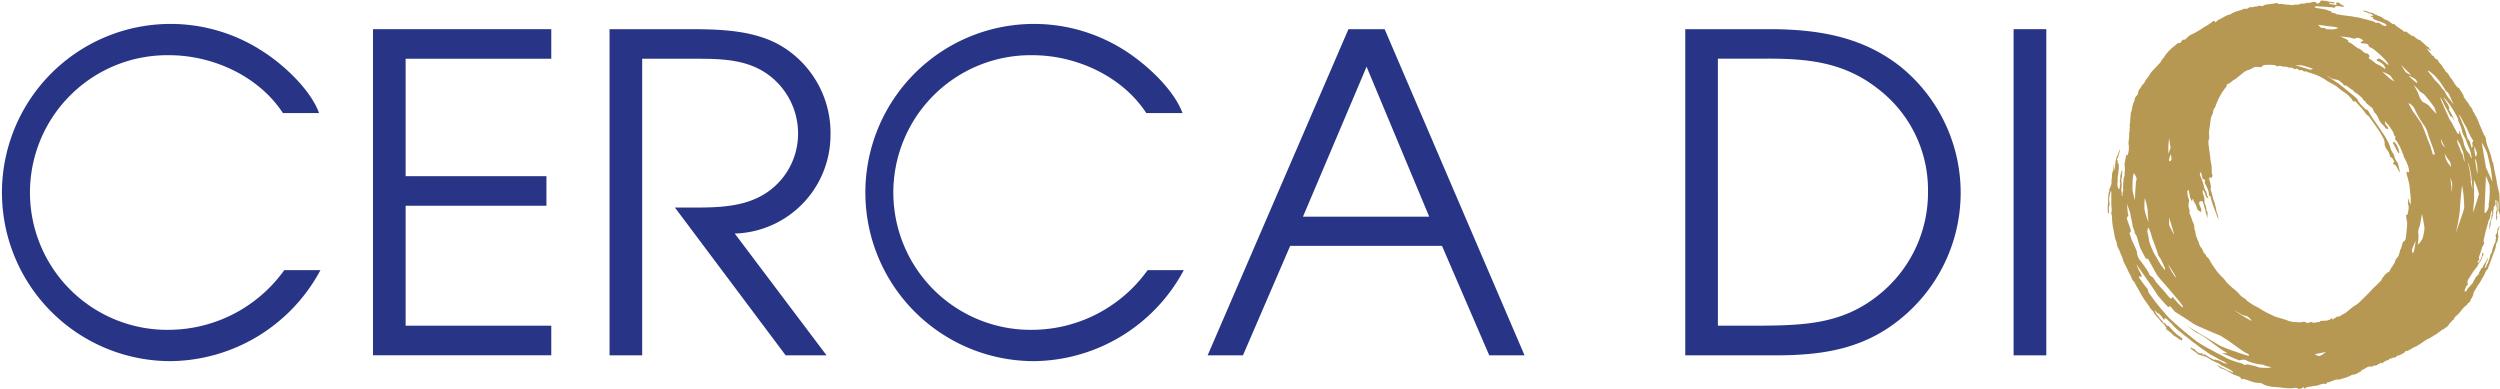 <svg id="Layer_1" data-name="Layer 1" xmlns="http://www.w3.org/2000/svg" viewBox="0 0 366.83 57.01">
  <title>logo-cerca-dio</title>
  <g>
    <g>
      <path d="M476.28,320.14s.42.74.64,1.21.31.42.31.16S476.65,319.67,476.28,320.14Z" transform="translate(-125.19 -299.21)" style="fill: #b69853"/>
      <path d="M491.8,330.16a.68.68,0,0,1,.11.26l.1.31a4,4,0,0,0,0-.52c0-.23-.05-2.31-.1-2.62s-.27-1-.27-1.15-.1-.37-.1-.53-.21-1.13-.26-1.36-.19-1-.21-1.05,0-.28-.06-.37a3,3,0,0,0-.15-.31c0-.07-.12-.65-.16-.74s-.21-.66-.26-.78-.11-.32-.16-.42-.17-.49-.21-.63a2.25,2.25,0,0,1-.1-.52.36.36,0,0,0-.06-.21.39.39,0,0,0,0-.16c0-.07-.28-.37-.31-.53s-.14-.26-.16-.36-.47-1.09-.52-1.26a7.93,7.93,0,0,0-.37-.84c0-.07-.1-.14-.16-.26s-.21-.42-.21-.42l-.1-.05a1.23,1.23,0,0,1-.05-.22c0-.05-.18-.31-.21-.41s-.11-.11-.11-.11a.25.25,0,0,1-.1-.1,4,4,0,0,0-.37-.63,1.66,1.66,0,0,1-.26-.32.35.35,0,0,1-.05-.15.55.55,0,0,1-.21-.21c-.05-.13,0-.2-.05-.27s-.27-.47-.27-.47l-.21-.31-.21-.32-.21-.1a4.47,4.47,0,0,1-.36-.47c-.07-.09-.44-.72-.53-.79a1.74,1.74,0,0,1-.31-.47,2,2,0,0,0-.37-.47,2.08,2.08,0,0,1-.21-.16v-.16l-.11-.1a1.23,1.23,0,0,1-.2-.27,3.11,3.11,0,0,0-.42-.57,2.11,2.11,0,0,1-.27-.32s-.05-.21-.15-.26-.46-.26-.47-.37a.24.24,0,0,0-.16-.21.57.57,0,0,1-.21-.1.83.83,0,0,0-.16-.26l-.26-.26s-.09-.23-.16-.27a1.76,1.76,0,0,1-.26-.21l.37.16a1.35,1.35,0,0,1,.26.21c.07.09.07-.12,0-.16a.74.74,0,0,1-.21-.31.16.16,0,0,0-.16-.11c-.07,0-.16-.12-.26-.2s-.44-.43-.58-.53-.21-.21-.31-.26L480,305l-.32-.21-.1-.1-.16-.11-.21-.15-.16.05-.15-.16-.32-.21s-.28-.28-.37-.26a1,1,0,0,1-.31,0s-.17-.23-.26-.26-.67-.48-.73-.48-.32-.31-.32-.31a.3.3,0,0,0-.16-.05.77.77,0,0,1-.31-.11,4.87,4.87,0,0,0-.68-.47A2.18,2.18,0,0,1,475,302a3.21,3.21,0,0,0-.53-.36l-.47-.16-.16-.16-.15.06s-.06-.14-.16-.16-.35-.18-.42-.16a1.12,1.12,0,0,1-.32-.05,2.29,2.29,0,0,0-.52-.21c-.12,0-.52-.05-.42,0s.58.21.58.21l.31.16c.09,0,.23,0,.32.05a1.62,1.62,0,0,1,.31.21s0,.21,0,.16a.8.8,0,0,0-.32-.06s0,.18.11.16.26.11.26.11-.07.12,0,.15l.26.16s.44.17.58.21a5.6,5.6,0,0,1,.89.37c.14.08.26.26.21.31s-.3,0-.37,0a3,3,0,0,1-.52-.31.67.67,0,0,0-.42-.16l-.26.05a1.16,1.16,0,0,0-.42-.26c-.16,0-.68-.19-.79-.21s-1.43-.38-1.57-.37-.75-.15-.89-.15-1.14-.15-1.26-.16l-.94-.16s0-.09-.06-.1l-.52-.11c-.11,0-.05-.16-.05-.16l-.32-.1-.42-.16-.21-.05-.89-.16c-.12,0-.63-.09-.63-.15s.19-.18.32-.16,1.36.1,1.36.1h.26l.21.06a1.47,1.47,0,0,1,.42,0,.56.56,0,0,0,.37.05c.09-.05.07-.21.16-.21a3.57,3.57,0,0,1,.47,0c.19,0,.51.09.63.1s.08-.17,0-.21a1.69,1.69,0,0,1-.48-.26.28.28,0,0,0-.2-.16l-.37,0,.05.21s0,.21-.05.16a6.52,6.52,0,0,0-1-.16c-.07,0,.05-.19.16-.16a2.93,2.93,0,0,0,.58.06c.08,0,0-.14-.06-.16a3.18,3.18,0,0,0-.47-.05c-.19,0-.71-.16-.78-.16h-.27s-.33-.11-.42,0-.05.22-.15.26-.28.16-.37.16-.1-.16-.1-.16c-.16,0-.13-.16-.37-.11l-.53.11-.21.05-.26-.05a1.41,1.41,0,0,1-.21.1,2.08,2.08,0,0,1-.57.06.32.32,0,0,0-.27.05.67.67,0,0,1-.36.1,1.85,1.85,0,0,0-.47,0c-.16,0-.25.11-.37.06a5.7,5.7,0,0,0-.58-.06c-.12,0-.75-.08-.84-.1a.8.8,0,0,0-.31,0c-.12,0-.3,0-.32-.05a.13.13,0,0,0-.15-.11,3.52,3.52,0,0,1-.53.11,3.07,3.07,0,0,0-.36.05s-.34.05-.43.05a1.56,1.56,0,0,0-.36.05l-.26.11s-.16.14-.21.1a2.34,2.34,0,0,0-.47-.05c-.09,0-.27.11-.32.11a1.11,1.11,0,0,0-.26,0,2.46,2.46,0,0,0-.37.1,1.49,1.49,0,0,0-.37,0,2.65,2.65,0,0,1-.26.11l-.21.15a.88.88,0,0,0-.31-.05,2.31,2.31,0,0,0-.42.16,6.93,6.93,0,0,1-.68.21,6,6,0,0,0-.68.26l-.32.21a2.45,2.45,0,0,0-.63.21l-1.26.68s-.36.42-.36.21-.27-.16-.47.05a9.15,9.15,0,0,1-1.16.74,13.91,13.91,0,0,1-1.68,1,1.81,1.81,0,0,0-.62.37l-.43.42-.41.05-.32.47-.31,0-.21.16s-.21.16-.58.47a6.93,6.93,0,0,0-1.1,1.16,3.3,3.3,0,0,1-.37.52,3.12,3.12,0,0,0-.26.37,1.82,1.82,0,0,1-.16.26,3.25,3.25,0,0,0-.31.32c-.13.15-.71.73-.89.94a4,4,0,0,0-.42.63,4.28,4.28,0,0,1-.32.42,2.4,2.4,0,0,0-.31.52.9.9,0,0,1-.16.21l-.21.21a4.47,4.47,0,0,1-.36.58.89.89,0,0,0-.21.47c-.06.18,0,.29-.21.47a1.13,1.13,0,0,0-.32.58.91.91,0,0,1-.16.47,4.56,4.56,0,0,0-.21.89,1.08,1.08,0,0,1-.1.37,1.25,1.25,0,0,0-.11.52c0,.16-.05.58-.05.68s-.05.63-.05.63-.08.21-.05.27a.53.53,0,0,1,.05.2l-.05.21v.37s0,.15-.06.21a1.38,1.38,0,0,0,0,.21s0,.28,0,.42a.86.86,0,0,1-.05.32s0,.05,0,.15a4.26,4.26,0,0,0-.05.58,2,2,0,0,0,.05.26v.31c0,.07,0,.28,0,.32a1.35,1.35,0,0,0-.05.37l-.05.1a2.12,2.12,0,0,1-.06.21.43.43,0,0,1-.1.16l-.05-.11s-.08,0-.11.16a5,5,0,0,1-.1.58c-.06.17-.07.52-.11.57s0,0,0,.11a6.64,6.64,0,0,1,.05.89c0,.08-.05.24-.05.31s0,.35,0,.42a1.74,1.74,0,0,1-.1.32.53.53,0,0,0-.06.21,3.65,3.65,0,0,1,0,.47.23.23,0,0,0-.05.16v.52a.46.46,0,0,0,0,.16c0,.09,0,.38,0,.42s0,0-.05.1a2.83,2.83,0,0,0-.06.42c0,.1.07.19,0,.21s-.1-.15-.1-.26,0-.39-.05-.52.09-.89.05-1a2.29,2.29,0,0,1-.05-.52c0-.11.09-.57.1-.63a.73.73,0,0,0,0-.21,3.19,3.19,0,0,1,.05-.42.29.29,0,0,0-.05-.21.82.82,0,0,0-.1.26,4.86,4.86,0,0,0-.16.63c0,.09,0,.28,0,.31s0,.15-.05.21a.92.92,0,0,0,0,.37s.09.18.05.26a1,1,0,0,0-.05.21,2.59,2.59,0,0,0-.05.47c0,.07-.06.07-.11,0a.72.72,0,0,1-.16-.26c0-.1-.05-.36-.05-.36V326a1.9,1.9,0,0,0,.05-.27,4.51,4.51,0,0,1,0-.52c0-.08,0-.32.06-.37a3.83,3.83,0,0,0,.05-.63c0-.1.08-.25.05-.31s0-.49,0-.58-.05-.1-.05-.1-.12,0-.11-.11a1.65,1.65,0,0,0-.05-.37.18.18,0,0,1-.05-.15,1.55,1.55,0,0,1,.16-.32s.06-.27.1-.42.14-.4.16-.52a1.27,1.27,0,0,1,.1-.37,5,5,0,0,0-.26.53c-.07.15-.21.57-.21.57a.24.24,0,0,0-.1.16c0,.11-.15.52-.16.63a3.69,3.69,0,0,0-.05.37,4.86,4.86,0,0,1-.11.78,3.81,3.81,0,0,0-.1.42V324a2.29,2.29,0,0,1,0-.37c0-.08,0-.36,0-.36a3.39,3.39,0,0,0-.06.36,4.4,4.4,0,0,1-.1.74,2.51,2.51,0,0,0-.11.42c0,.14,0,.6-.05.68s0,.69-.05.79-.11.31-.11.31l-.1.26a1.12,1.12,0,0,0-.11.26c0,.07.06.23,0,.27a.63.63,0,0,0-.1.31c0,.11-.05.51-.05.68s0,.62,0,.68a2.63,2.63,0,0,0-.06.48c0,.06,0,.38,0,.47s0,.47.06.52.1,0,.1,0a7.52,7.52,0,0,0,0-.84c0-.22.15-.34.11-.52a4.27,4.27,0,0,1-.06-.79c0-.17.08-.52.11-.63a3.1,3.1,0,0,0,.1-.42s.11-.1.11.06,0,.94,0,1.05,0,.73,0,.73a1.06,1.06,0,0,1,0,.31c0,.06.08.44.05.53s.05.2,0,.26a.33.33,0,0,0-.05.26,3.7,3.7,0,0,1,.1.58,10.51,10.51,0,0,0,.11,1.31c.05.22.22,1.1.26,1.36a3.39,3.39,0,0,0,.21.79,1.63,1.63,0,0,1,.16.58.77.77,0,0,0,.1.36,8.67,8.67,0,0,1,.37.79c0,.12.29.65.31.78a5.16,5.16,0,0,0,.27.74c.07.16.44.85.52,1.05s.34.67.37.73.13.24.15.32a3.91,3.91,0,0,0,.21.47c.09.14.17.1.27.31s.69,1.25.73,1.31.33.63.42.74a3.27,3.27,0,0,1,.26.42l.16.21s.5.72.58.83a3.55,3.55,0,0,0,.47.63.22.22,0,0,1,.15.16,3,3,0,0,0,.48.68,6.67,6.67,0,0,1,.47.53.77.77,0,0,0,.16.21,5.08,5.08,0,0,1,.52.52,1.18,1.18,0,0,0,.21.31,1,1,0,0,1,.16.21l-.26-.1a2.17,2.17,0,0,0,.36.37,2.34,2.34,0,0,1,.47.36,4.69,4.69,0,0,0,.47.42c.07.07.35.2.42.27a2.58,2.58,0,0,1,.27.21s.15.1.15.1.16,0,.16,0,.05.14.11.11.05-.16.05-.16.1,0,.05-.11-.08-.17-.16-.15-.17-.06-.15-.11-.29-.18-.37-.26a10.81,10.81,0,0,1-.94-.89,2.34,2.34,0,0,0-.53-.53s0,.12-.1.06-.06-.14-.11-.16a.46.46,0,0,1-.15-.16c-.05-.05-.31-.1-.32-.21s-.41-.48-.52-.63-.32-.43-.42-.52-.19-.41-.27-.47,0-.1.06-.06.29.37.36.37.13,0,.21.11a3.89,3.89,0,0,1,.48.52.93.93,0,0,0,.15.26c.07,0,.27.19.21.11s-.15-.17-.1-.21a.28.28,0,0,1,.36.05c.16.14.71.67.9.89a7.18,7.18,0,0,0,1,.94c.2.12.7.58.79.63s.85.66,1,.79.57.41.78.58.92.69,1.15.83.67.49.95.63.69.36.78.42a7.33,7.33,0,0,0,.79.42c.14.05.53.27.53.27l.26.21-.11,0a.3.3,0,0,0-.21-.11,1,1,0,0,1-.36-.1,4.5,4.5,0,0,0-.63-.32,1.29,1.29,0,0,1-.42-.1.36.36,0,0,0-.27,0c-.07,0-.22-.15-.31-.16a5,5,0,0,1-.63-.37c-.07-.05-.43-.31-.52-.26s-.18.09-.21,0,.05-.17-.05-.16-.36,0-.42,0-.62-.44-.63-.52-.14-.09-.21-.11a2.21,2.21,0,0,1-.32-.21l-.15.11s.75.59.83.62.28.28.42.32.62.19.74.21a3.07,3.07,0,0,1,.78.37,4.57,4.57,0,0,0,.63.36,2.91,2.91,0,0,1,.32.16,1.51,1.51,0,0,0,.31.11c.07,0,.23.14.32.21a1.22,1.22,0,0,0,.36.21,7.44,7.44,0,0,1,.79.42c.12,0,.51.29.58.31s.21.21.21.21a.43.43,0,0,1-.21,0,5.78,5.78,0,0,0-.58-.26c-.11,0-.53-.32-.63-.32a4.1,4.1,0,0,1-.63-.31l-.42-.21s.65.58.79.58a2.17,2.17,0,0,1,.63.26c.05,0,.56.31.68.36a6.55,6.55,0,0,0,.58.32c.12,0,.47.15.62.21a.6.6,0,0,1,.27.21s.1.22.21.21.15-.16.21-.11a.28.28,0,0,0,.21.11c.14,0,.78.26,1.1.36a3.34,3.34,0,0,0,1,.16,1.15,1.15,0,0,1,.68.26A5.6,5.6,0,0,0,459,356c.42,0,1.41.16,1.78.16a5.8,5.8,0,0,0,.94,0,1.22,1.22,0,0,1,.58,0c.07,0,0,.07.1.1a1.27,1.27,0,0,0,.58-.1c.07-.05.23-.19.26-.11s0,.18.11.16.31-.18.42-.21a1.63,1.63,0,0,1,.36-.05c.09,0,.41-.09.58-.11a2.24,2.24,0,0,0,.63-.1,5.26,5.26,0,0,1,.68-.21,1.11,1.11,0,0,1,.26,0l.27,0s.17-.3.26-.26a1.33,1.33,0,0,0,.21.05s.14-.17.21-.16a1.56,1.56,0,0,0,.42-.15.21.21,0,0,1,.15-.06c.09,0,.18-.05.27-.05a2.43,2.43,0,0,0,.31,0c.12,0,.93-.25,1.26-.37s.59-.29.68-.31l.53-.11a3.1,3.1,0,0,0,.47-.26l.21-.1s.14-.11.15-.16a.46.46,0,0,1,.27-.16c.1,0,.19-.12.26-.15s.47-.29.57-.27.2-.07.32,0a.5.5,0,0,0,.26-.05s.11-.12.16-.11a1,1,0,0,0,.42-.05c.1-.05.17-.16.26-.16s.31-.21.31-.21.2.14.27.06a2.41,2.41,0,0,1,.68-.42c.1,0,.24,0,.26-.06s0-.17.05-.15a1.2,1.2,0,0,0,.32-.06.57.57,0,0,0,.21-.1l.15-.05s.25.05.32-.06l.16-.21a.32.32,0,0,0,.21,0,6.1,6.1,0,0,0,.73-.36,1.79,1.79,0,0,0,.26-.21s0-.18.11-.11.17,0,.31-.05.61-.37.84-.47.54-.26.63-.32l.47-.31c.12-.07.77-.56,1-.63s.71-.4.83-.47a2.71,2.71,0,0,1,.27-.16c.1-.05.54-.4.68-.47s.12-.18.21-.21.21-.05.26-.11.42-.26.52-.36a1.38,1.38,0,0,0,.26-.31,1.71,1.71,0,0,1,.32-.37c.07-.06.18-.25.26-.27s.16-.15.16-.15a1,1,0,0,1,.16-.32l.57-.52a2.26,2.26,0,0,0,.27-.32,4.38,4.38,0,0,1,.57-.68c.16-.08.26-.24.32-.26s.15-.21.15-.21.37-.26.37-.37a1,1,0,0,1,.11-.31s.15-.14.15-.21a1.25,1.25,0,0,1,.16-.31v-.16a2.18,2.18,0,0,1,.16-.42l.36-.58a1.89,1.89,0,0,1,.21-.37c.07,0,.37-.57.42-.63s.09-.19.16-.31a3.76,3.76,0,0,0,.31-.52,3.52,3.52,0,0,1,.27-.58c.07-.09.1-.19.16-.21a.29.29,0,0,0,.15-.21,1.87,1.87,0,0,1,.16-.47c.05-.11.12-.3.16-.42s.41-1.15.52-1.42a5.6,5.6,0,0,0,.26-.73c0-.14.06-.49.11-.58a3.23,3.23,0,0,0,.21-.47,3.05,3.05,0,0,0,0-.31l.1-.21-.1-.27.05-.2-.05-.16s.12-.49.15-.58.13-.4.06-.31a1.1,1.1,0,0,0-.27.47,4.71,4.71,0,0,1-.1.58l-.16.15v.26l.06.27s0,0-.06.15.06.23-.05.42-.23.51-.32.74a2.05,2.05,0,0,0-.15.57c0,.06-.05.21-.05.21l-.21.37a1.41,1.41,0,0,0-.06.31,5.27,5.27,0,0,1-.21.58,1.4,1.4,0,0,1-.15.42c-.05.09-.16.18-.16.32a.32.32,0,0,1-.11.26c-.05.05-.13,0-.1-.11s.1-.31.1-.31l.06-.26s0-.12.1-.22a1.16,1.16,0,0,0,.11-.31v-.31a4.94,4.94,0,0,1-.21.57c-.07.13-.32.53-.32.53a1.8,1.8,0,0,0-.15.31c0,.05-.11.16-.11.16a.18.18,0,0,0-.16.11,1.83,1.83,0,0,1-.21.42.67.67,0,0,0-.1.26.49.49,0,0,1-.16.26.91.91,0,0,0-.31.31,3,3,0,0,1-.21.37l-.21.42a1,1,0,0,1-.21.26c-.11.07-.16.21-.21.26s-.23.2-.32.32a2.86,2.86,0,0,1-.21.37l-.26.15.05-.42.11-.26a2.05,2.05,0,0,1,.16-.26c.05-.07.19-.16.15-.21a1.21,1.21,0,0,1-.05-.42,2.72,2.72,0,0,1,.21-.42c.07-.09.56-.89.63-1a6.13,6.13,0,0,1,.42-.53,1.54,1.54,0,0,0,.21-.31c0-.09.31-.53.31-.53a.58.58,0,0,0,.16-.21,2.08,2.08,0,0,1,.16-.31l.1-.37s.16-.19.16-.26a1,1,0,0,0-.1-.26.53.53,0,0,0-.11.26,2.15,2.15,0,0,1-.1.42.36.36,0,0,1-.06.21c-.07.1-.28.56-.42.57s-.07-.21,0-.26.2-.12.16-.21a.72.72,0,0,1-.05-.31c0-.07.38-1.12.42-1.26a1.05,1.05,0,0,1,.16-.42c.06-.09.06-.19.15-.26s.05-.2,0-.21a.91.91,0,0,1,0-.53,6.86,6.86,0,0,0,.16-.73,7.89,7.89,0,0,1,.26-.94c.05-.18.26-1,.26-1a1.14,1.14,0,0,0,.21-.42,4.32,4.32,0,0,1,.11-.58l.1-.47a.19.19,0,0,1,.11.16,1.47,1.47,0,0,1-.06.42,1.93,1.93,0,0,0-.05.42,1.14,1.14,0,0,1-.1.41,1.68,1.68,0,0,0-.16.53c0,.14-.05.47-.05.47s0,.21.05.26,0-.21.05-.31.11-.37.11-.37,0-.23,0-.31.19-.56.21-.68.14-.35.1-.42a.47.47,0,0,1,0-.21s.13-.16.11-.21-.11,0-.11-.11.09-.14.11-.21a1.6,1.6,0,0,0,0-.31.19.19,0,0,1,.1-.16,1.47,1.47,0,0,1,.11-.21.43.43,0,0,1,.1-.1s-.1-.56,0-.63.11.07.11.15a5.21,5.21,0,0,0,0,.79,1.23,1.23,0,0,1,.05.53.54.54,0,0,0-.1.31v1.15s.06-.07.1,0,0-.1,0-.21a1.21,1.21,0,0,1,.11-.26.3.3,0,0,1-.11-.21,5.57,5.57,0,0,0,.11-.73c0-.13,0-.49,0-.63a5.11,5.11,0,0,1,0-.68c0-.07.08-.11.1,0s.05.56.05.63v.42C491.85,329.82,491.73,330.07,491.8,330.16Zm-3.14-5.4c0-.27-.32-2.2-.32-2.2.21-.08.34,1.07.37,1.36A2.89,2.89,0,0,1,488.66,324.76Zm-.06-3.2c.11.26-.15.68-.15.68a5.34,5.34,0,0,1-.16-.79,6.71,6.71,0,0,1-.05-.73C488.26,320.62,488.5,321.3,488.6,321.56Zm-6.29-11.38a8.66,8.66,0,0,1,1.05,1.26l.42.63c.1.16.37.63.53.68s.49.89.57,1.05l.37.79s-.58-.79-.68-.89a4.13,4.13,0,0,1-.63-1c0-.11-.47-.5-.53-.68a6.67,6.67,0,0,0-.89-1l-.26-.31a5.68,5.68,0,0,0-.42-.58c-.13-.13-.42-.52-.42-.52C481.45,309.42,482.1,310.05,482.31,310.18Zm-2.56.84c.15.29.18.47,0,.32s-1.24-1-1.05-1C478.7,310.34,479.59,310.73,479.75,311Zm-1.21-1.26c.21.19.55.55.31.42s-.63-.28-.73-.47l-.63-1S478.33,309.58,478.54,309.76Zm-2,1.42a5.92,5.92,0,0,1-.58-.37,2.19,2.19,0,0,1-.27-.22c-.41-.35-.94-.88-.94-.88a11.24,11.24,0,0,1,1.16.58Zm-6.5-6.45a2.52,2.52,0,0,0,.68.16.72.72,0,0,1,.57-.11c.27.11.84.37.63.42s-.47.37-.26.37,1,0,1.05.26.21.32.58.47a15,15,0,0,1,1.88,1.68c.27.26.63.84.42.74s-1-.9-1.36-.9-.37.27-.11.37a2.12,2.12,0,0,1,.84.58c.21.26.37.68.06.47a4.25,4.25,0,0,0-.95-.58c-.26-.05-.63-.47-.89-.63s-.58-.31-.37-.42-.15-.63-.41-.57-.69-.58-1.05-.68-1-.74-1.26-.84-.53-.32-.32-.32-1-.63-1.31-.63A10.63,10.63,0,0,1,470.05,304.73Zm-2.63-1.62a4.63,4.63,0,0,1,.9.2,2.46,2.46,0,0,1-.9.22c-.26-.06-.73.05-.94-.11a1.22,1.22,0,0,0-.68-.11l-.47-.47S467.16,303.11,467.42,303.11Zm-4.35,5.71c.21.05,1.52.47,1.52.47a.66.66,0,0,1-.57.11l-2-.63A9,9,0,0,1,463.07,308.82ZM444.2,333.56c.11.37-.73-1.31-.73-1.31V331.1S444.09,333.2,444.2,333.56Zm-.37-10.95s-.26.42-.36.21.26-1,.26-1Zm-.47-1.84c0-.31.11-1.36.11-1.36,0,.21.21,1.52.21,1.52l-.32.84Zm1.05,19.14a8.44,8.44,0,0,1-1.1-1.94S444.78,340.17,444.41,339.91Zm-3.36-5.56.16.37.53,1.47.15.52.27.37.57,1.15s.37.84,0,.47a7.72,7.72,0,0,1-.74-1.07c-.29-.48-.56-1-.67-1.13a11.32,11.32,0,0,1-.79-1.94c0-.26-.26-1.41-.26-1.41l.1-.53C440.58,332.57,441.05,334.35,441.05,334.35Zm-1.15-6.08a10.21,10.21,0,0,1,.42,1.78c0,.53.11,1.73.11,1.73a12.61,12.61,0,0,1-.58-1.83A14.09,14.09,0,0,1,439.9,328.27Zm-1.78-2.67a10.07,10.07,0,0,1,.16-1,2.66,2.66,0,0,1,.42.79,2.3,2.3,0,0,1-.11.57c0,.21-.1,1.42-.1,1.68s-.06.94-.06.94l-.31-1.31C438.07,327.06,438.12,325.81,438.12,325.6Zm-.21,8.59c-.11-.36-.26-.78-.26-.78a.4.4,0,0,0,.21-.32c0-.21-.53-1.52-.58-1.78a.44.44,0,0,1,.21-.42l-.1-.58-.11-1.2.47,1.31.11.68a6.47,6.47,0,0,1,.21.95,2.29,2.29,0,0,0,.1.52l.21.52.05.32.27.42s.42,1.47.52,1.73.84,1.62.84,1.62h.31l1.31,2.36c.21.37,3.94,4.46,3.83,4.72s-1.52-1.47-1.52-1.47l-.26.26a5.25,5.25,0,0,1-.68-.73c-.16-.26-1.47-1.63-1.58-1.84s-.42-.68-.63-.73-.36-.52-.36-.52a18.26,18.26,0,0,0-1.21-1.74,2.18,2.18,0,0,1-.52-1.25C438.75,335.92,438,334.56,437.91,334.19Zm20.18,19a12.83,12.83,0,0,1-1.36-.05,8.85,8.85,0,0,0-1.89-.47.89.89,0,0,1-.26.1l-.52-.26a13.31,13.31,0,0,1-1.79-.58c-.52-.26-3.61-1.83-4.66-2.56a52.88,52.88,0,0,1-4.09-3.46,33,33,0,0,1-3.09-3.83,4,4,0,0,0-.11-.47,16.32,16.32,0,0,1-1.2-1.58c-.27-.47.31-.15.31-.15s0,.16,0-.1a1.09,1.09,0,0,0-.19-.53,10.94,10.94,0,0,1-.58-1.26s2.83,4,3,4.35,1.68,1.94,1.68,1.94l.26-.16.74.84s2.25,1.42,2.67,1.73,4,1.78,4,1.78l1.31.84s2.2,1.63,2.52,1.73.47.37.26.37-2.73-.89-2.73-.89l-.42-.16s-.78-.31-1-.42-5-3-5-3,1.42,1,1.06.72c-.1-.08.87.72.55.36a16.91,16.91,0,0,1,2.31,1.55l1.22.89.94.57h-.78l2.46,1.05.63-.1a1.07,1.07,0,0,1,.63.2,7.37,7.37,0,0,0,2.1.53,1,1,0,0,1,.52.16,5.49,5.49,0,0,0,.89.21A1.13,1.13,0,0,1,458.09,353.17ZM453,344.73s.78.42,1,.58a3.71,3.71,0,0,0,.95.31s.89.74.52.63A26.55,26.55,0,0,1,453,344.73Zm12.42,6.71a1.39,1.39,0,0,1-.57-.26l1.62-.32S465.75,351.49,465.43,351.44Zm13.48-22.23c0,.13-.29-.76-.37-.89s0,.19,0,.32.09.43,0,.27,0,.34.07.46a1.56,1.56,0,0,1,0,.53,7.22,7.22,0,0,1-.15.78c0,.11-.21.05-.21.05s0,.32.05.48a4,4,0,0,0,.11.68,12.66,12.66,0,0,1-.11,1.41,7.69,7.69,0,0,1-.11.89.51.51,0,0,1-.26.42.78.78,0,0,0-.26.48c0,.13-.11.26-.11.41s-.18.32-.2.48l-.06.31a2.54,2.54,0,0,0-.15.42,1,1,0,0,1-.26.37,1.11,1.11,0,0,0-.27.52c0,.21-.65,1-.73,1.26s-.21.26-.32.31a2.38,2.38,0,0,0-.57.53c-.06.13-.08.16-.16.21a1.48,1.48,0,0,0-.21.42,1.23,1.23,0,0,0-.21.21c-.08.1-.42.42-.42.42l-.26.26a4.24,4.24,0,0,0-.53.52c-.21.26-1.57,1.6-1.88,1.89a3.5,3.5,0,0,1-.68.47c-.24.16-.74.58-1,.79a2.12,2.12,0,0,1-.63.42c-.18.05-.39.29-.53.31a1.12,1.12,0,0,1-.31.05c-.13,0-.34.24-.47.27a.2.2,0,0,0-.16.15s-.16,0-.16-.15-.31.18-.42.21a2.87,2.87,0,0,0-.31.1l-.94.05c-.13,0-.16.16-.16.16l-.21,0s-.37.08-.58.1-.39-.13-.52-.1a3.76,3.76,0,0,0-.42.16c-.08,0-.24-.08-.37-.16s-.42,0-.42,0l-.31.05s-.71-.05-1-.05a4.54,4.54,0,0,1-1.1-.31c-.29-.11-1.41-.42-1.57-.48s-.6-.28-.89-.41a11,11,0,0,1-1.26-.69c-.16-.13-.92-.52-1.1-.62l-.73-.48a1.33,1.33,0,0,1-.32-.31,4.26,4.26,0,0,0-.47-.32,2.66,2.66,0,0,1-.63-.62,6.5,6.5,0,0,0-.79-.69,11.77,11.77,0,0,1-1-.94,4,4,0,0,0-.73-.84,7,7,0,0,1-.94-1.15,8.27,8.27,0,0,1-.74-1.16c0-.15-.52-.63-.52-.63s-.13-.34-.21-.36a.63.63,0,0,1-.26-.37,1.71,1.71,0,0,0-.37-.63,2.15,2.15,0,0,1-.26-.63l-.26-.63a5.67,5.67,0,0,1-.21-.63c0-.13-.06-.41-.06-.41l-.1-.32a2.4,2.4,0,0,1-.05-.52,3.82,3.82,0,0,0-.27-.69s-.31-.94-.36-1-.13-.27-.05-.37-.08-.42-.11-.52a2.14,2.14,0,0,1,0-.84c.08-.08,0-.58-.1-.69a3.75,3.75,0,0,1-.11-.89c0-.26.21-.15.21-.15s.13.73.16.94a2.12,2.12,0,0,0,.31.63l.11-.37a.45.45,0,0,1,.1.26,2.15,2.15,0,0,0,.32.58s.18.47.21.58a1.39,1.39,0,0,0,.1.26.92.92,0,0,1,.32.21c.1.13.18,0,.21-.16a1,1,0,0,0-.16-.52,1.55,1.55,0,0,1-.16-.58c0-.18.16-.29.37-.26s.18.18.26.42.18.7.26.89.06.47.16.63.16.73.16.52a5.25,5.25,0,0,0,0-.89c-.05-.1-.18-.23-.16-.31a1.6,1.6,0,0,0-.16-.74,1,1,0,0,1-.1-.63,3,3,0,0,0-.21-.94,1.36,1.36,0,0,1-.05-.63l.26.37a2.51,2.51,0,0,1,.16.52c0,.13.42.42.42.42l-.11-.31a.86.86,0,0,1-.16-.42.66.66,0,0,0-.15-.42,2.23,2.23,0,0,1-.27-.73,11.65,11.65,0,0,0-.57-1.63c-.08-.16.16-.37.16-.37s.2.74.2.84.16.21.32.26.05.21.05.21a.51.51,0,0,0,.05.42,4.89,4.89,0,0,1,.42.89,2.17,2.17,0,0,1,.11.79c0,.16.16,0,.16,0a2,2,0,0,1,.15.47,12.31,12.31,0,0,0,.47,1.42c.11.23.48,1.39.58,1.52s0-.26,0-.26l-.05-.27-.11-.26a4.25,4.25,0,0,1-.15-.73c0-.08-.14-.47-.16-.63s-.32-.87-.32-1a5.49,5.49,0,0,0-.26-.94,1.12,1.12,0,0,1,0-.58,5.54,5.54,0,0,0-.26-1.1c0-.24,0-.29.16-.26s.21.16.21,0,0-.21.1-.16,0-.21-.05-.31a5.63,5.63,0,0,1-.05-1.05c0-.21-.19-1-.21-1.36s-.19-1.39-.21-1.68a3.32,3.32,0,0,1-.06-.84,2.9,2.9,0,0,0,.11-.42s0-.21,0-.31a3.28,3.28,0,0,1,0-.84c.05-.26.16-1.1.21-1.47a2.07,2.07,0,0,1,.26-.84c.1-.1.1-.65.21-.78a1.17,1.17,0,0,0,.21-.32,12.35,12.35,0,0,1,.63-1.47,8.88,8.88,0,0,1,.89-1.36.47.47,0,0,0,.16-.42c0-.1.36-.16.36-.16a1.25,1.25,0,0,1,.32-.26c.13-.05.26-.29.42-.31s1.44-1.16,1.57-1.21.34-.21.47-.21a2.64,2.64,0,0,0,.68-.31,1,1,0,0,1,.48-.16l.73.05.37-.31a8.2,8.2,0,0,1,1.62,0,1.55,1.55,0,0,1,.32.15c.15.11.31-.05.31-.05a3.81,3.81,0,0,1,.58.11c.16.05.68,0,.73.1s.26.05.42.05a1,1,0,0,1,.53.21c.1.11.18-.05.36-.05s.37.26.37.26a2,2,0,0,1,.31-.05c.11,0,.32.18.42.21s.26-.05.37,0a.79.79,0,0,0,.37.16,11.53,11.53,0,0,1,1.2.42,8.19,8.19,0,0,1,1.31.73c.29.21,1.39.76,1.52.89a8.6,8.6,0,0,0,1.26.94,5.07,5.07,0,0,1,.84.79.56.56,0,0,1,.21.31c0,.14.32.16.32.16h.15s.71.84.89,1,.61.86.74.94a1.18,1.18,0,0,1,.36.32c.19.21,1.37,1.94,1.52,2.15a11.39,11.39,0,0,1,.63,1.15,1.63,1.63,0,0,1,.11.79,2.56,2.56,0,0,0,.47.89,2.24,2.24,0,0,1,.31.78c.08.21.19.16.32.27a2.06,2.06,0,0,1,.31.57s-.15.06-.15.16.1.26.21.26.26.26.26.26l.47.89,0-.31a6.59,6.59,0,0,1-.16-.73,2,2,0,0,0-.37-.74,2,2,0,0,1-.26-.68c0-.1-.29-.55-.37-.68a1.88,1.88,0,0,1-.21-.53,4.1,4.1,0,0,0-.26-.68A10.5,10.5,0,0,0,475,319c-.18-.26-1.28-1.91-1.46-2.15a9.6,9.6,0,0,1-.79-1.25.85.85,0,0,0-.26-.32h-.16l-.73-.73a3.9,3.9,0,0,1-.53-.79c-.05-.16-1.65-1.39-1.78-1.52a13.53,13.53,0,0,0-1.21-.94c-.15-.08-1.52-1-1.52-1l.47.24c-.13,0,.53.28.53.28a3.58,3.58,0,0,1,.73.16,1.05,1.05,0,0,1,.47.37s.27.13.27.26.26.13.42.16.47.39.73.52a1.23,1.23,0,0,1,.37.26s0,.13.21.21a6.35,6.35,0,0,1,.94.74.75.75,0,0,1,.26.36c.06.16.27.16.27.16l.15.31s.53.45.84.69.05.29.47.78a2.65,2.65,0,0,1,.58,1,2.73,2.73,0,0,0,.68.84c.26.29.26.42.26.42l.27.05s.18.16.15,0a.84.84,0,0,0-.26-.47.72.72,0,0,1-.21-.37l-.05-.31s.24.28.47.52a8.53,8.53,0,0,1,.68,1c.19.26.11.21.16.37a.57.57,0,0,0,.21.36c.16.14,0,.14,0,.27a.4.4,0,0,0,.16.36c.13.08.23.42.42.68s.55,1.29.63,1.42,0,.29.15.42a8,8,0,0,1,.48,1.05,2.79,2.79,0,0,1,.21,1c0,.14-.19.06-.26,0s-.14.11-.11.27.13.49.21.78a8.83,8.83,0,0,1,.21.95c.05.31.1,1.1.16,1.41A11.31,11.31,0,0,1,478.91,329.21Zm.47,6.92c-.16.48-.32-.1-.26-.31s.52-1.26.52-1.26A9.88,9.88,0,0,1,479.38,336.13Zm1.26-1.88a3,3,0,0,1-.69.89,6.73,6.73,0,0,0,.11-1.58,1.81,1.81,0,0,1,.16-1.1c.1-.21.36-1.88.36-1.88s.37,1.78.37,2.15A8.37,8.37,0,0,1,480.64,334.25Zm1.83-12.32c-.1-.27-.26.05-.26.05s-.32-1.05-.37-1.26-.47-1.1-.52-1.31-.68-1.78-.79-2a5.37,5.37,0,0,0-.33-.52c-.39-.58-1-1.42-1-1.42l-.58-1.05c0-.21.79.37.95.94a15.83,15.83,0,0,0,1.52,2.52,5.33,5.33,0,0,1,.42,1.15c.1.32.73,2,.73,2S482.58,322.19,482.47,321.93Zm-.84-7.19a3.73,3.73,0,0,0-.94-.57,2.91,2.91,0,0,1-.63-1.21,13.17,13.17,0,0,0-.68-1.26,5,5,0,0,1,.73.74c.16.26.42.36.74.57a18.69,18.69,0,0,1,1.57,2l.31.94S481.79,315,481.63,314.74Zm2,5.77a1.9,1.9,0,0,1-.26-.78c0-.24.13.18.26.47s.24.43.38.64a.86.86,0,0,1,.15.2c.08.14,0,0-.15-.2A2.9,2.9,0,0,1,483.62,320.51Zm.84,2.73a2.65,2.65,0,0,1-.42-.84c-.05-.18-.16-.68-.16-.68a8.25,8.25,0,0,0,.79,1.2,2,2,0,0,1,.16.74C484.86,323.84,484.62,323.34,484.46,323.24Zm.47,4c-.07.14,0-.55-.05-.78s-.15-1.16-.15-1.16.23.58.26.74A4.76,4.76,0,0,1,484.93,327.27Zm1.84,2.52c-.12.53-1.26,3.67-1.26,3.67a23.79,23.79,0,0,0,.63-3.46c0-.83.31-3.56.31-3.56A18,18,0,0,1,486.77,329.79Zm-1-10.06a5.77,5.77,0,0,0,.32.57c.15.24.31.81.47,1.1a6.39,6.39,0,0,1,.26,1.63,3.69,3.69,0,0,1-.21-.89c0-.14-.31-.53-.31-.63a9.17,9.17,0,0,0-.42-1.05A3.2,3.2,0,0,1,485.72,319.73Zm1.26,1.41a3.28,3.28,0,0,1-.37-1.1c-.08-.37-.63-1.68-.63-1.68a3.47,3.47,0,0,0,0,.47c0,.16-.23.06-.36-.21s-.45-.81-.58-1.1-.42-.63-.53-.89-1.15-2.54-1.2-2.73-.18-.44-.05-.31a5,5,0,0,1,.47.89c.08.18.84,1.52.89,1.68s.18.16.31.26.4.73.37.58a8.78,8.78,0,0,0-.63-1.36c-.16-.27-.26-.5-.16-.48s-.07-.36-.15-.52-.66-1-.68-1.15a9.19,9.19,0,0,1,.94,1.15,16.82,16.82,0,0,1,1.1,1.84c.18.33.11.47.11.47l.15.31s.29.66.32.79.13.42.15.63a4.68,4.68,0,0,0,.42.84c.13.26.42,1.2.58,1.46a5.65,5.65,0,0,1,.37,1.52c0,.13-.32-.63-.32-.63S487.14,321.32,487,321.14Zm.72,4.62c.11.42-.09-.68-.09-.9a10.12,10.12,0,0,0-.42-1.88c.63,1,.73,4.08.73,4.08S487.6,325.34,487.7,325.76Zm.07-4.94c0-.1-.19-.65-.21-.78a1.65,1.65,0,0,0-.32-.42,5.26,5.26,0,0,1-.21-.73,7.75,7.75,0,0,0-.36-1.05l-.74-1.78c.11-.08.74,1.25.84,1.41a5.24,5.24,0,0,1,.47.89,8.18,8.18,0,0,0,.73,1.42c.14.13,0,.26-.05.36s0,.32.05.48S487.77,320.93,487.77,320.82Zm.26,9.81a14.93,14.93,0,0,1,.1-1.57c.09-.62,0-3.46,0-3.46a10.55,10.55,0,0,1,.74,2.09C488.85,328.12,488,330.63,488,330.63Zm2.3-1.26c0,.62-.64,1.48-.63.94s.21-5.24.21-5.24a12.49,12.49,0,0,1,.53,1.37A13.45,13.45,0,0,1,490.33,329.37Zm-.42-5.56-.62-3.67a10.1,10.1,0,0,1,.84,1.68c0,.14.08.37.14.63l.38,1.68.21,1.78Z" transform="translate(-125.19 -299.21)" style="fill: #b69853"/>
    </g>
    <g>
      <path d="M166.7,315.8c-3.56-5.44-10.3-8.49-16.71-8.49a20.15,20.15,0,1,0,.33,40.29,20.94,20.94,0,0,0,16.58-8.75h5.31a25.24,25.24,0,0,1-21.89,13.35,24.74,24.74,0,1,1,13.4-45.47c3.05,1.94,7,5.57,8.29,9.07Z" transform="translate(-125.19 -299.21)" style="fill: #283587"/>
      <path d="M179.92,303.49h26.16v4.34H184.71v17.23h20.66v4.34H184.71V347h21.37v4.34H179.92Z" transform="translate(-125.19 -299.21)" style="fill: #283587"/>
      <path d="M214.63,303.49H226c4.53,0,9.59.07,13.6,2.33a14.85,14.85,0,0,1,7.45,13.28A14.47,14.47,0,0,1,233,333.48l13.47,17.87h-6l-16.25-21.69h1.42c3.37,0,7.26.13,10.43-1.3a10.4,10.4,0,0,0,6.22-9.71,10.67,10.67,0,0,0-4.47-8.55c-3.18-2.27-7.06-2.27-10.82-2.27h-7.58v43.52h-4.79Z" transform="translate(-125.19 -299.21)" style="fill: #283587"/>
      <path d="M293.39,315.8c-3.57-5.44-10.3-8.49-16.71-8.49A20.15,20.15,0,1,0,277,347.6a20.92,20.92,0,0,0,16.58-8.75h5.31A25.22,25.22,0,0,1,277,352.2a24.74,24.74,0,1,1,13.41-45.47c3,1.94,7,5.57,8.29,9.07Z" transform="translate(-125.19 -299.21)" style="fill: #283587"/>
      <path d="M323.05,303.49h5.31l20.53,47.86h-5.18l-6.93-16.06H314.5l-6.93,16.06h-5.18ZM334.9,331,325.71,309,316.38,331Z" transform="translate(-125.19 -299.21)" style="fill: #283587"/>
      <path d="M372.47,303.49h12.89c6.86.07,13.27,1.17,18.78,5.57a23.8,23.8,0,0,1,.91,36.08c-5.7,5.18-12,6.21-19.37,6.21H372.47ZM383.41,347c6.35-.06,12-.19,17.3-4.4a19.21,19.21,0,0,0,7.38-15.28,18.66,18.66,0,0,0-7.45-15.16c-5.24-4.08-10.88-4.4-17.23-4.34h-6.15V347Z" transform="translate(-125.19 -299.21)" style="fill: #283587"/>
      <path d="M420.65,303.49h4.8v47.86h-4.8Z" transform="translate(-125.19 -299.21)" style="fill: #283587"/>
    </g>
  </g>
</svg>
